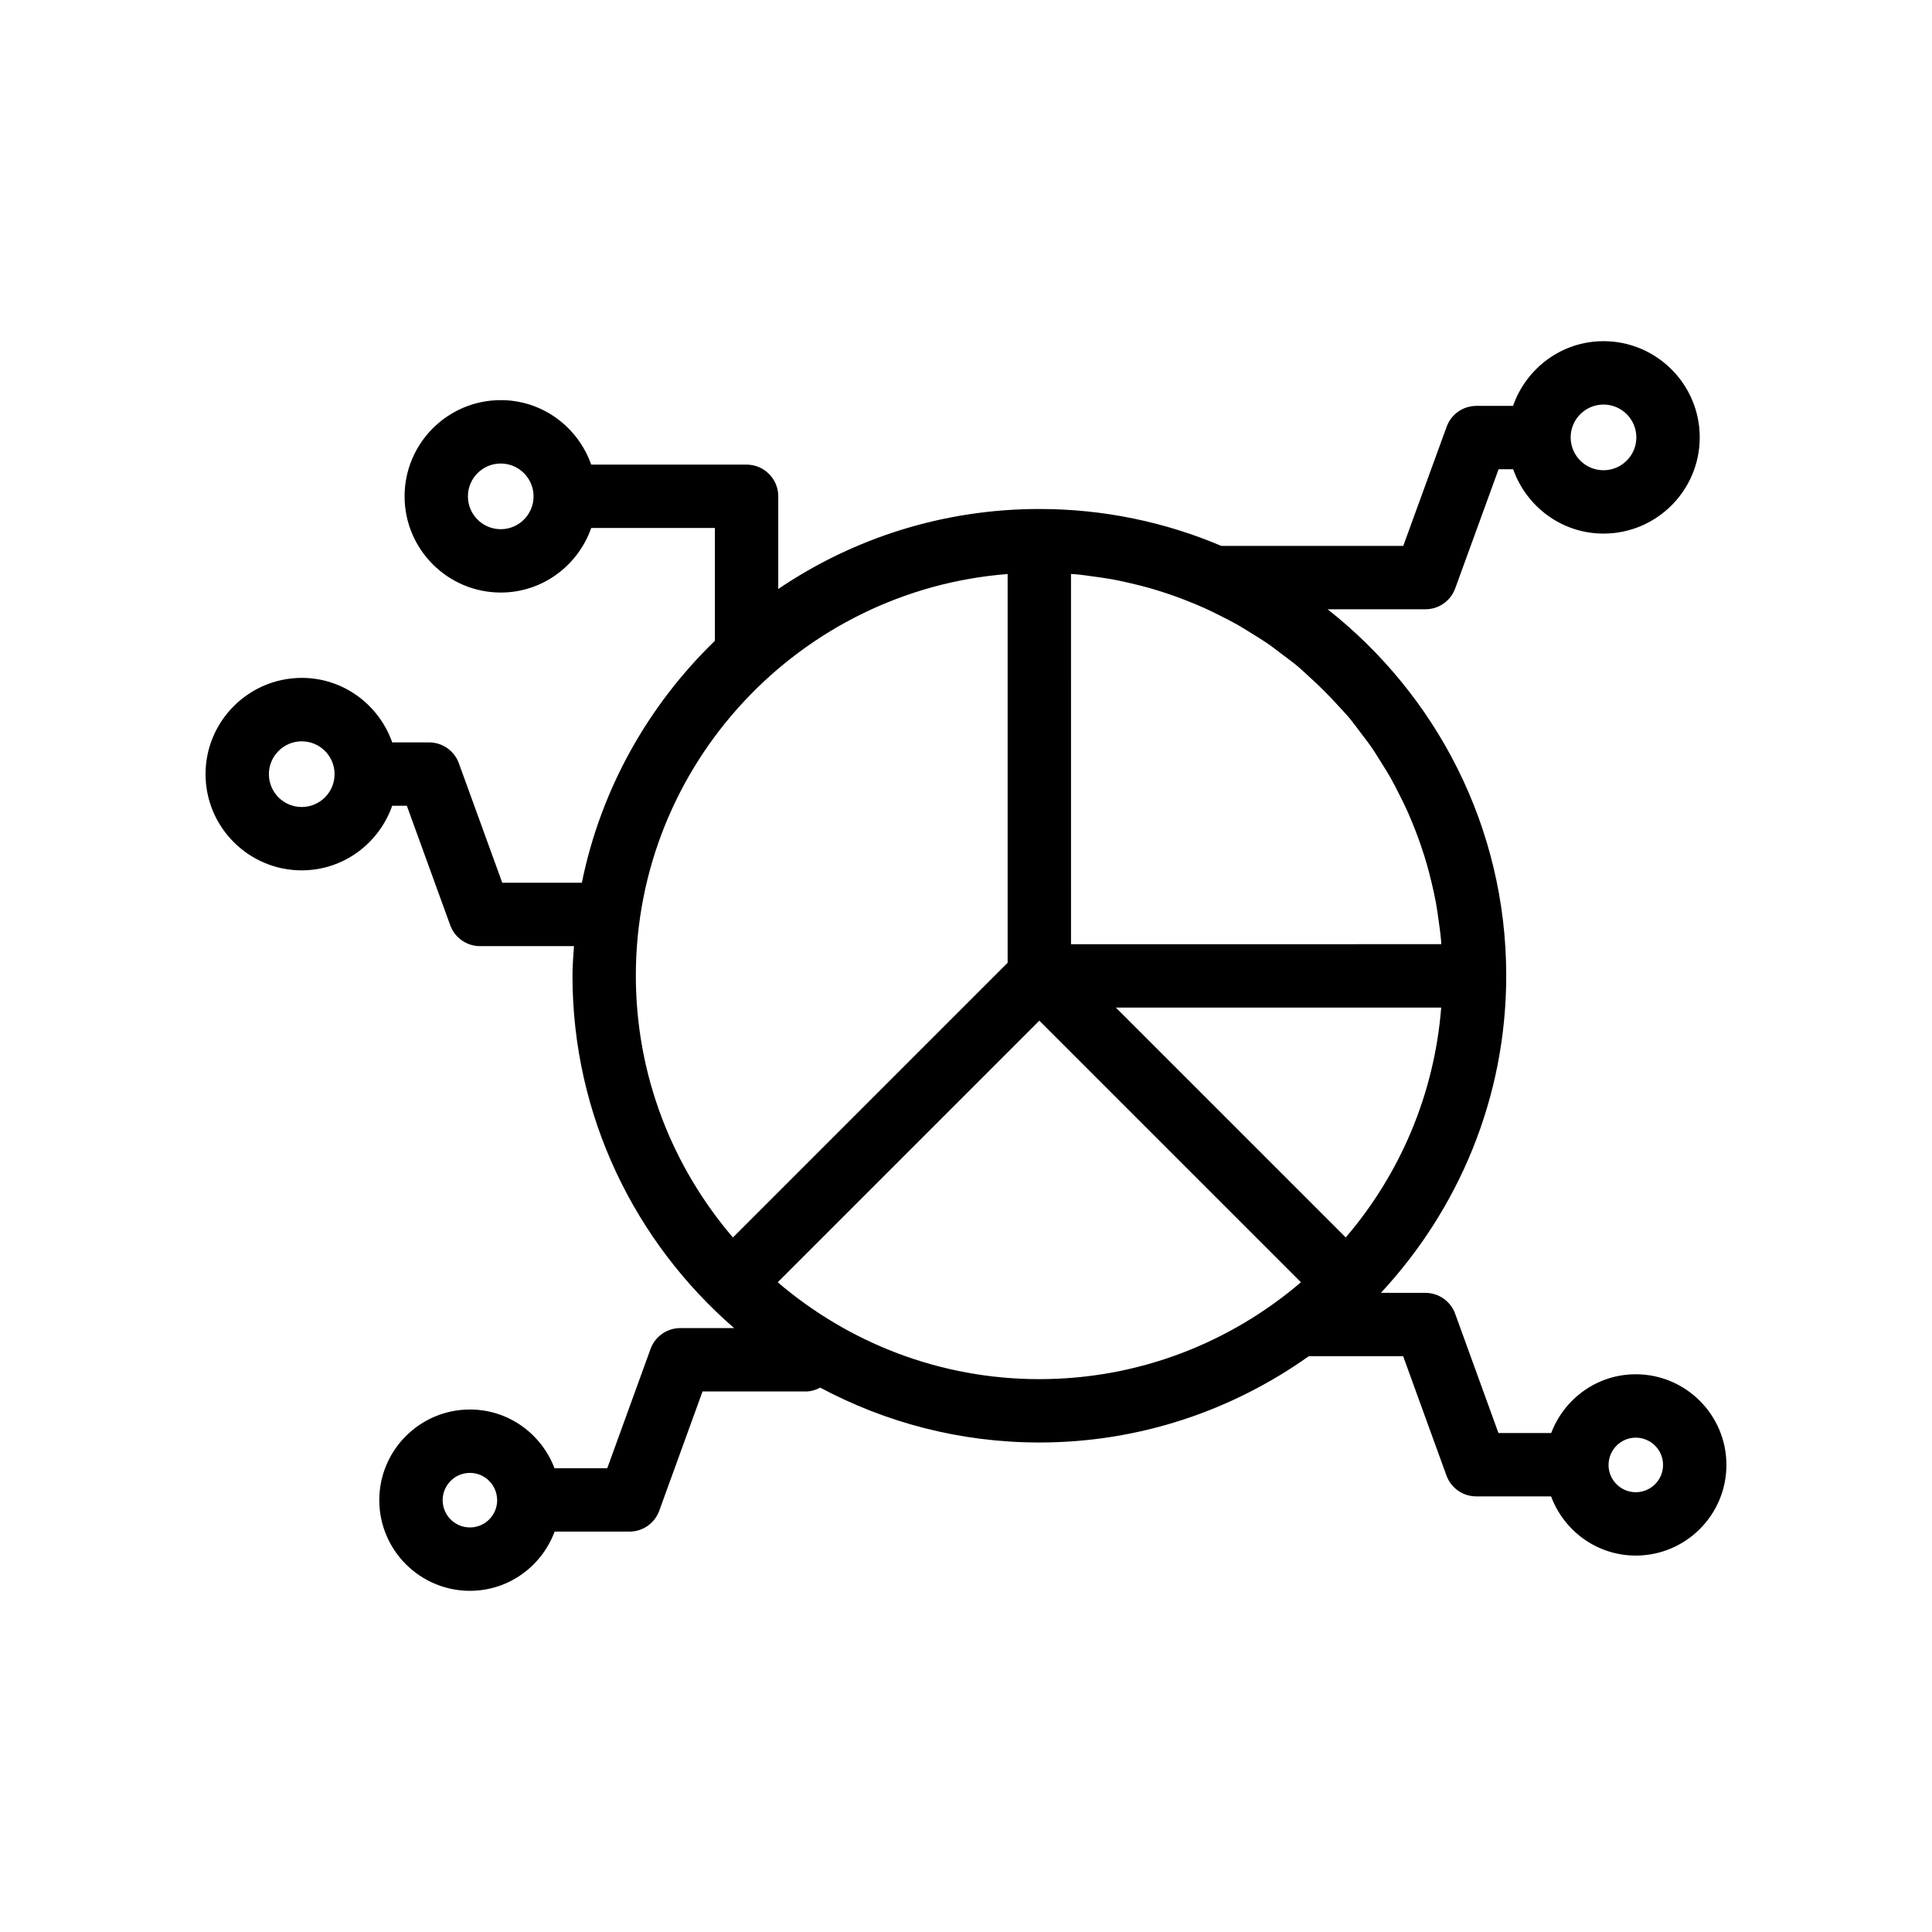 <?xml version="1.0" encoding="UTF-8"?>
<!-- Uploaded to: SVG Repo, www.svgrepo.com, Generator: SVG Repo Mixer Tools -->
<svg fill="#000000" width="800px" height="800px" version="1.1" viewBox="144 144 512 512" xmlns="http://www.w3.org/2000/svg">
 <path d="m223.97 374.65c11.105 0 20.477-7.184 23.965-17.109h3.883l11.5 31.664c1.207 3.32 4.363 5.531 7.891 5.531h24.898c-0.164 2.598-0.395 5.176-0.395 7.809 0 37.293 16.656 70.703 42.832 93.406l-14.25 0.004c-3.535 0-6.688 2.211-7.891 5.531l-11.473 31.609h-13.984c-3.438-9.07-12.145-15.562-22.406-15.562-13.246 0-24.023 10.773-24.023 24.023 0 13.246 10.773 24.027 24.023 24.027 10.305 0 19.039-6.559 22.445-15.691h19.832c3.535 0 6.688-2.211 7.891-5.531l11.473-31.609h27.398c1.387 0 2.641-0.418 3.793-1.016 17.328 9.254 37.086 14.539 58.062 14.539 26.602 0 51.203-8.52 71.398-22.859h25.02l11.473 31.609c1.207 3.32 4.359 5.531 7.891 5.531h19.832c3.406 9.133 12.145 15.688 22.449 15.688 13.246 0 24.023-10.773 24.023-24.023 0-13.246-10.773-24.027-24.023-24.027-10.262 0-18.973 6.496-22.41 15.566h-13.984l-11.473-31.609c-1.207-3.32-4.359-5.531-7.891-5.531h-11.789c20.539-22.098 33.215-51.598 33.215-84.074 0-39.367-18.566-74.418-47.332-97.082h25.918c3.531 0 6.684-2.207 7.887-5.523l11.5-31.586h3.863c3.504 9.898 12.863 17.051 23.949 17.051 14.059 0 25.496-11.438 25.496-25.496s-11.438-25.496-25.496-25.496c-11.121 0-20.5 7.199-23.977 17.148h-9.711c-3.531 0-6.684 2.207-7.887 5.523l-11.5 31.586h-48.207c-14.828-6.297-31.125-9.785-48.227-9.785-25.613 0-49.434 7.824-69.195 21.199v-24.562c0-4.637-3.758-8.398-8.398-8.398h-41.172c-3.496-9.918-12.863-17.09-23.961-17.09-14.059 0-25.496 11.438-25.496 25.496s11.438 25.496 25.496 25.496c11.105 0 20.48-7.184 23.969-17.113h32.77v29.902c-17.602 17.047-30.207 39.211-35.258 64.117h-21.094l-11.5-31.664c-1.207-3.32-4.363-5.531-7.891-5.531h-9.77c-3.496-9.918-12.863-17.094-23.961-17.094-14.07 0.012-25.508 11.449-25.508 25.508 0 14.062 11.438 25.5 25.496 25.5zm44.566 174.14c-3.984 0-7.227-3.242-7.227-7.231 0-3.984 3.242-7.227 7.227-7.227 3.949 0 7.152 3.191 7.207 7.125 0 0.016-0.008 0.027-0.008 0.039 0 0.035 0.02 0.066 0.02 0.102-0.02 3.969-3.246 7.191-7.219 7.191zm301.75-16.676c0.062-3.934 3.262-7.121 7.211-7.121 3.984 0 7.231 3.242 7.231 7.231 0 3.984-3.242 7.227-7.227 7.227-3.973 0-7.195-3.219-7.223-7.18 0-0.039 0.023-0.07 0.023-0.113-0.004-0.012-0.016-0.027-0.016-0.043zm-1.34-280.9c4.801 0 8.703 3.902 8.703 8.703 0 4.801-3.902 8.703-8.703 8.703s-8.703-3.902-8.703-8.703c-0.004-4.801 3.902-8.703 8.703-8.703zm-292.24 33.031c-4.801 0-8.703-3.902-8.703-8.703 0-4.801 3.902-8.703 8.703-8.703 4.777 0 8.652 3.867 8.691 8.637 0 0.02-0.012 0.035-0.012 0.055 0 0.023 0.012 0.043 0.012 0.066-0.031 4.773-3.91 8.648-8.691 8.648zm223.93 187.7-60.934-60.93h86.234c-1.828 23.16-11.027 44.25-25.301 60.93zm-72.809-175.83c0.309 0.023 0.625 0.02 0.934 0.047 1.891 0.164 3.746 0.434 5.606 0.695 1.516 0.215 3.035 0.418 4.531 0.691 1.82 0.336 3.617 0.75 5.406 1.176 1.477 0.355 2.949 0.719 4.402 1.133 1.75 0.5 3.481 1.047 5.191 1.633 1.43 0.488 2.848 1.012 4.25 1.559 1.676 0.652 3.34 1.332 4.977 2.066 1.363 0.613 2.699 1.277 4.031 1.945 1.602 0.805 3.203 1.609 4.758 2.488 1.281 0.727 2.523 1.516 3.773 2.293 1.527 0.949 3.062 1.883 4.539 2.906 1.176 0.816 2.289 1.707 3.43 2.566 1.461 1.102 2.949 2.176 4.352 3.352 0.941 0.789 1.812 1.656 2.727 2.477 2.894 2.598 5.644 5.348 8.242 8.242 0.801 0.891 1.648 1.738 2.418 2.656 1.176 1.402 2.246 2.891 3.352 4.352 0.859 1.141 1.754 2.258 2.57 3.434 1.02 1.473 1.953 3.008 2.902 4.531 0.777 1.25 1.57 2.492 2.297 3.773 0.879 1.555 1.684 3.156 2.488 4.758 0.668 1.332 1.332 2.664 1.945 4.027 0.734 1.637 1.414 3.301 2.07 4.981 0.547 1.398 1.066 2.805 1.551 4.231 0.586 1.719 1.137 3.449 1.637 5.203 0.414 1.449 0.781 2.918 1.133 4.391 0.43 1.789 0.84 3.582 1.176 5.406 0.277 1.492 0.48 3.008 0.691 4.519 0.262 1.863 0.531 3.723 0.695 5.613 0.027 0.316 0.023 0.641 0.047 0.957l-98.121 0.008zm60.934 187.7c-18.688 15.969-42.879 25.672-69.328 25.672s-50.637-9.703-69.324-25.672l69.324-69.324zm-77.727-187.7v103.03l-72.801 72.805c-16-18.695-25.73-42.91-25.73-69.391 0-56.09 43.492-102.13 98.531-106.44zm-187.07 44.344c4.801 0 8.703 3.902 8.703 8.703 0 4.801-3.902 8.703-8.703 8.703-4.801 0.004-8.703-3.898-8.703-8.703 0-4.801 3.902-8.703 8.703-8.703z"/>
</svg>